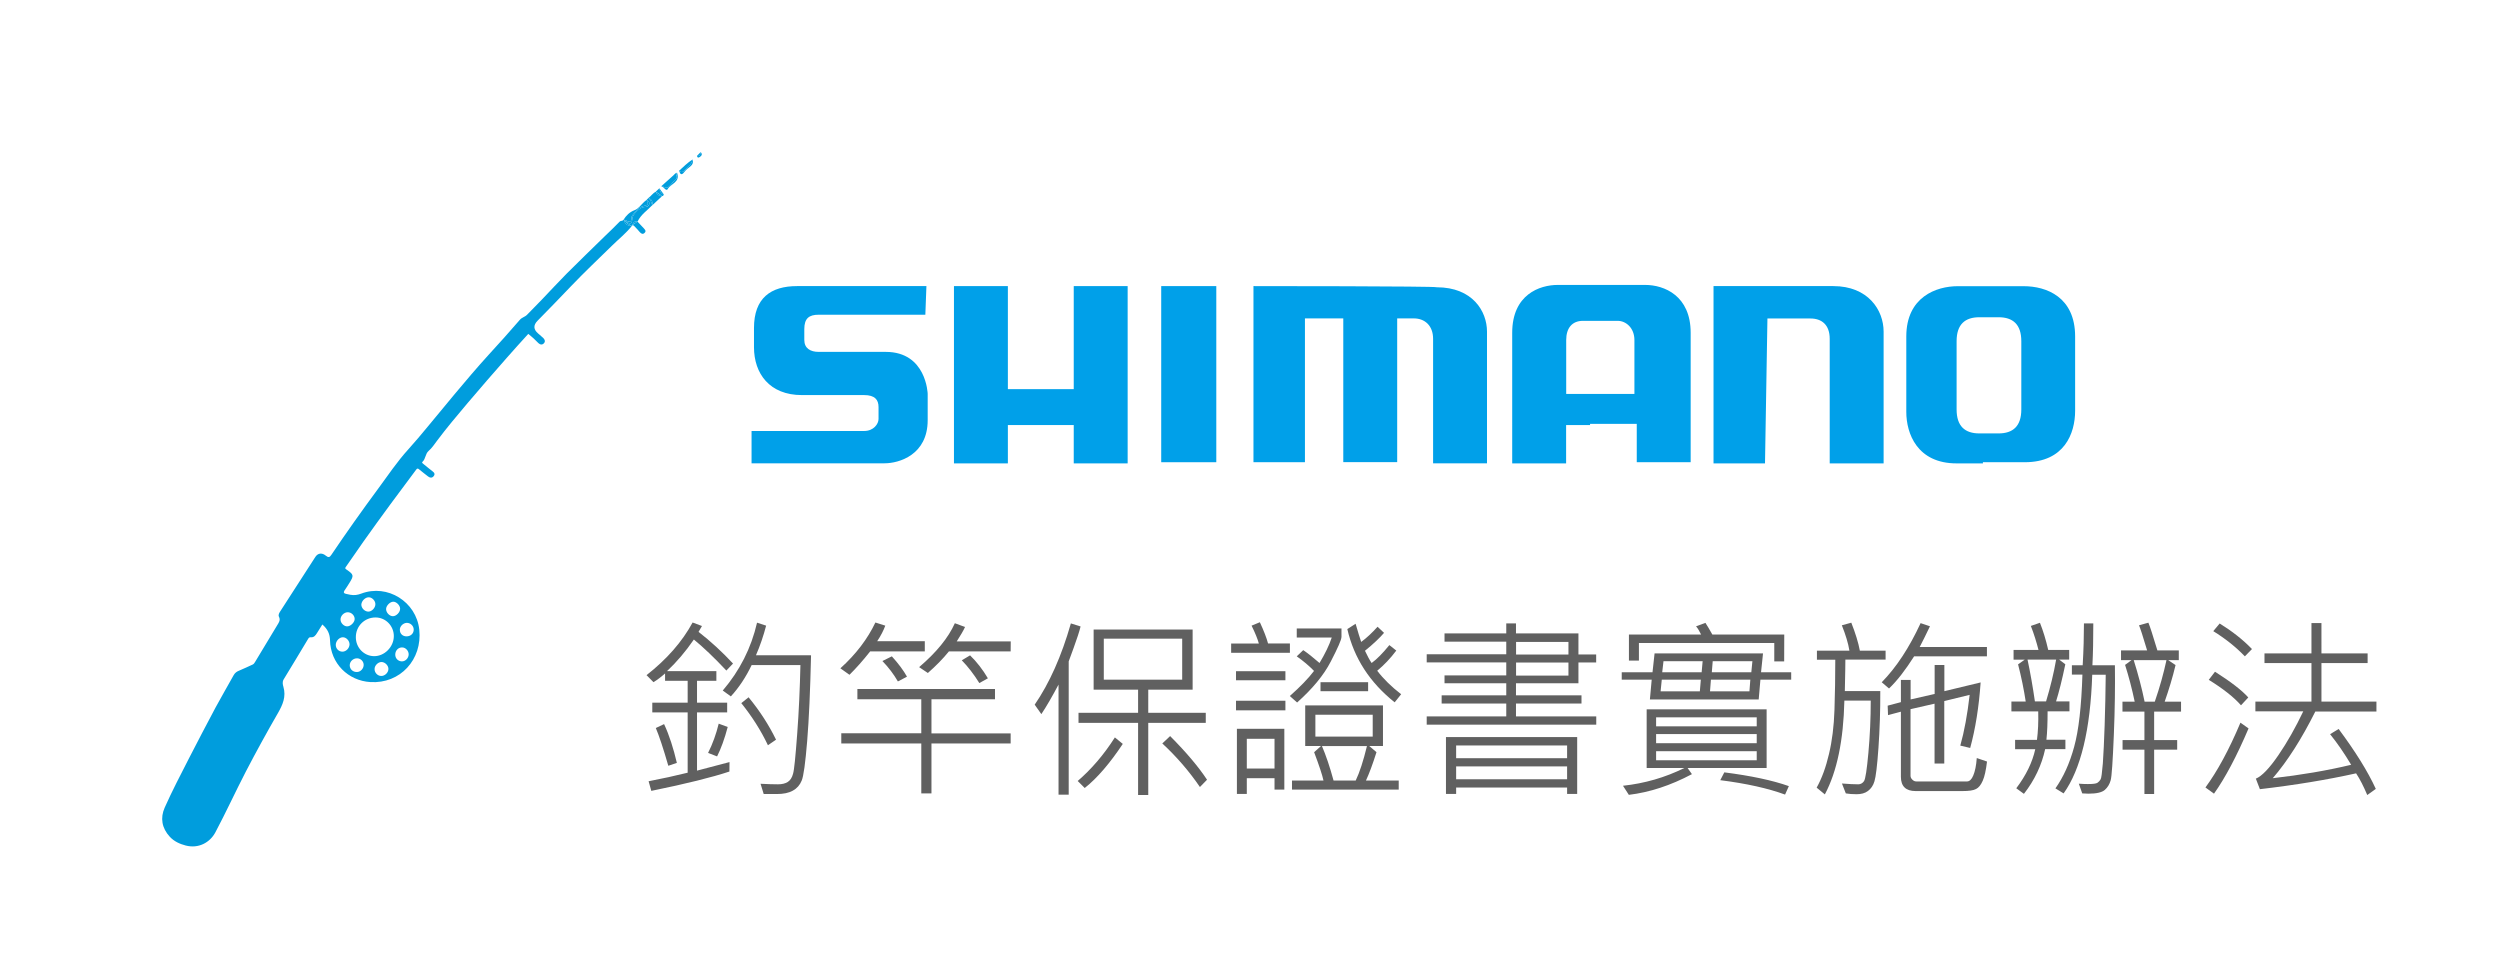 <?xml version="1.0" encoding="utf-8"?>
<!-- Generator: Adobe Illustrator 23.0.1, SVG Export Plug-In . SVG Version: 6.00 Build 0)  -->
<svg version="1.1" id="圖層_1" xmlns="http://www.w3.org/2000/svg" xmlns:xlink="http://www.w3.org/1999/xlink" x="0px" y="0px"
	 viewBox="0 0 2777.9 1077.2" style="enable-background:new 0 0 2777.9 1077.2;" xml:space="preserve">
<style type="text/css">
	.st0{enable-background:new    ;}
	.st1{fill:#606060;}
	.st2{fill:#009DDD;}
	.st3{fill:#00A0E9;}
</style>
<g class="st0">
	<path class="st1" d="M814.5,737.3l-7.4,7.8c-13.4-14.3-25.6-25.9-36.1-34.5c-9.1,13.3-19.1,25-29.8,35.1H796v10.8h-21.5v24.3H808
		v10.8h-33.5v64.7l36.1-9.5l-0.1,10.5c-19.2,6.4-48.1,13.6-86.8,21.5l-3-10.7c15.2-2.9,29.6-6.1,43.4-9.5v-67h-39.3v-10.8h39.3
		v-24.3h-25.1v-8.2c-4.5,4-8.7,7.2-12.9,9.7l-7.7-7.8c22.5-17.6,39.6-37.1,51.2-58.5l10.4,3.9l-3.8,6.5
		C789.8,712.7,802.5,724.4,814.5,737.3z M752.1,847.7l-9.5,3.2c-5.6-19.5-10.3-33.5-13.9-42l9.2-4.3
		C743.7,817,748.3,831.5,752.1,847.7z M808.6,807.8c-3.5,13.3-7.5,24.1-11.8,32.7l-10-3.9c5.1-10.1,9-21,11.8-32.5L808.6,807.8z
		 M901.2,728.3c-0.9,39.2-2.3,70.8-4.3,95.2s-4,39-6.1,43.9c-2,4.9-5.3,8.7-9.8,11.1c-4.5,2.6-10.5,3.8-18.1,3.8h-14.3l-3.5-11.4
		c7.7,0.4,14,0.6,19.4,0.6c4.5,0,8.1-0.9,10.8-2.6c2.7-1.7,4.8-4.8,5.9-9.1c1.3-4.3,2.7-18.9,4.6-44.2c1.9-25.1,3-50.7,3.6-76.6
		h-54.2c-6.5,13.6-14.2,25.1-23.1,34.8l-9-6.5c18.8-22,31.6-47.1,38.1-75.4l10.1,3.3c-2.9,11.1-6.6,22.1-11.3,32.9h61V728.3z
		 M862.3,821.9l-9,6.2c-7.8-16.5-17.8-32.1-29.6-46.8l8.1-6.5C844.4,790.1,854.5,805.9,862.3,821.9z"/>
	<path class="st1" d="M1027.6,723.8h-60.7c-8.1,10.3-15.8,18.9-23,26l-10.1-7.2c17.5-15.8,30.3-32.8,38.9-50.9l11,3.5
		c-1.9,5.2-4.8,11-9,17.3h52.9V723.8z M1123,826.1h-88v55.5h-11.3v-55.5h-88.9v-11.3h88.9V777h-71v-11.4h152.9V777H1035v37.9h88
		V826.1z M1007.8,751.9l-10.1,5.3c-4.5-7.8-10.1-15.3-17.2-22.7l10.5-5.2C998.6,737.7,1004.1,745.2,1007.8,751.9z M1123,723.8h-68.6
		c-6.6,8.2-14.5,16.2-23.4,24l-9.7-6.5c19.1-16.3,32.4-32.5,39.7-48.8l11.3,4.2c-1.7,3.9-4.9,9.2-9.2,16h60L1123,723.8L1123,723.8z
		 M1097.7,753.7l-9.5,5.3c-6.1-9.8-12.6-18.2-19.5-25.3l9.2-5.5C1085.4,735.5,1091.9,743.9,1097.7,753.7z"/>
	<path class="st1" d="M1200.7,696.1c-1.4,5.8-4,13.6-7.7,23.8l-5.5,15v148.1h-11.3V760.7c-7.1,13.3-13.4,24.3-19.1,32.8l-7.4-10.5
		c16.3-23.7,29.8-53.8,40.2-90.3L1200.7,696.1z M1247.6,826.6c-14.3,21.5-28.3,37.9-42.3,49l-7.8-7.8c15-12.9,28.9-28.9,41.3-48.4
		L1247.6,826.6z M1339.8,803.2h-63.9v80.2h-11.3v-80.2h-66.2V792h66.2v-25.7h-49.4v-66.8h110v66.8h-49.3V792h63.9V803.2z
		 M1313.6,755.2v-45.5h-87.1v45.5H1313.6z M1341.2,866.4l-7.9,8.1c-11.8-17.3-25.7-33.5-41.8-48.4l8.7-8.2
		C1318.7,836.5,1332.2,852.7,1341.2,866.4z"/>
	<path class="st1" d="M1433.5,725.4h-65.5v-10.3h30.8c-1.3-4.8-3.9-11.4-8.1-19.9l9.2-3.8c4.5,9.7,7.5,17.5,9.1,23.6h24.3v10.4
		H1433.5z M1428.3,755.9h-54.9v-10.1h54.9V755.9z M1428.3,789.3h-54.9v-10.7h54.9V789.3z M1427.2,877.4h-11v-12.7h-30.8v17.5h-11
		v-72.4h52.7V877.4z M1416.2,854v-33.1h-30.8V854H1416.2z M1490.5,708.2c0,2.7-3.9,11.6-11.8,26.9c-7.8,15.2-20.4,30.3-37.4,45.5
		l-8.1-7.2c11.7-10.4,20.7-19.7,26.9-27.9c-5.6-5.8-12-11.1-19.2-16.2l7.2-6.9c4.9,3.3,11,8.1,18.1,14.3
		c6.2-10.3,10.8-19.8,13.6-28.3h-38.9v-10.1h49.7V708.2z M1554.1,877.4h-118.5v-10.1h35c-1.3-6.1-4.8-16.6-10.4-31.5l7.7-6.9h-17.6
		v-45.1h86.4v45.1h-15.3l8.1,6.9c-4.3,13.6-8.2,24-11.7,31.5h36.4V877.4z M1525.3,818.5v-24.3h-63.7v24.3H1525.3z M1520.2,768h-52.9
		v-10h52.9V768z M1518.9,829h-50c4.3,10,8.7,22.8,12.9,38.3h24.6C1510.7,858.4,1514.9,845.5,1518.9,829z M1556.9,771.4l-7.2,9
		c-27.6-22-45.2-49.1-52.6-81.4l9.2-5.9c2.6,9,4.6,15.6,6.2,20.2c6.1-4.5,12.1-10.1,18.2-16.9l7.2,6.8c-4.8,5.6-11.8,12.3-21.2,19.9
		c2.7,5.8,5.2,10.4,7.4,13.6c5.8-4.2,12.3-10.8,19.7-19.9l7.7,6.1c-6.6,8.8-13.7,16.2-21.2,22.4
		C1537.4,754.6,1546.4,763.3,1556.9,771.4z"/>
	<path class="st1" d="M1773.7,736.1h-19.8v23.1h-69.4v13.4h72.8v9.1h-72.8v14.3h89.2v9.2h-188.4v-9.2h88.4v-14.3h-71.8v-9.1h71.8
		v-13.4h-68.6v-8.7h68.6v-14.5h-88.4v-9h88.4v-14h-68.6v-9.2h68.6v-11.1h10.8v11.1h69.4v23.4h19.7v8.8H1773.7z M1752.6,882.2h-11.3
		v-7.1h-123.3v7.1h-11.3V819h145.8V882.2z M1741.3,842.5v-14.2h-123.3v14.2H1741.3z M1741.3,865.9v-14.3h-123.3v14.3H1741.3z
		 M1742.8,727.3v-14h-58.2v14H1742.8z M1742.8,750.7v-14.5h-58.2v14.5H1742.8z"/>
	<path class="st1" d="M1990.6,755.2h-34.5l-1.9,22h-120.9l2-22H1802v-8.2h34.2l2.3-21h120.5l-2.2,21h33.5v8.2H1990.6z M1963.1,853.4
		h-87.9l4.8,6.8c-23.7,12.6-47,20.2-70.1,23l-6.5-10.1c24-2.6,46.7-9.1,68.1-19.7h-41.8v-65.2H1963v65.2H1963.1z M1982.5,734.9h-11
		v-20.4h-150.4v19.5H1810v-28.9h80.2c-1.7-3.6-3.6-6.8-5.6-9.2l10.4-3.8c1.9,2.7,4.3,7.1,7.7,13h79.9L1982.5,734.9L1982.5,734.9z
		 M1952,807.1v-10h-111.8v10H1952z M1952,825.8v-10.1h-111.8v10.1H1952z M1952,844.8v-10.1h-111.8v10.1H1952z M1889.9,755.2h-43.4
		l-1.3,13h43.6L1889.9,755.2z M1891.9,734.7h-43.5l-1.4,12.3h43.8L1891.9,734.7z M1944.9,755.2h-43.8l-1,13h43.8L1944.9,755.2z
		 M1947.2,734.7h-44.1l-1,12.3h43.9L1947.2,734.7z M1987.7,873.5l-4.2,9.4c-18.8-6.9-42.8-12.3-72-16l4.5-8.7
		C1945.5,862,1969.3,867,1987.7,873.5z"/>
	<path class="st1" d="M2095.2,732.9h-44.7c0,3-0.1,14.6-0.6,35h39.4c0.1,21.2-0.6,42.2-2,62.6c-1.4,20.4-3,32.9-4.5,37.7
		c-1.4,4.8-3.9,8.2-7.2,10.7c-3.3,2.5-7.5,3.6-12.6,3.6c-4.6,0-8.7-0.3-12-0.9l-4.3-11c7.7,0.6,13.6,0.9,18.1,0.9
		c2.6,0,4.8-1.2,6.4-3.5c1.6-2.3,3.2-12.9,4.9-31.6c1.7-18.8,2.6-38.1,2.6-57.9h-29.3c-1,44.1-8.2,78.9-21.7,104.2l-9.1-7.5
		c5.8-10.4,10.3-22.8,13.7-37.4c3.5-14.6,5.5-30.9,6.1-49.1c0.6-18.2,0.9-36.7,0.9-55.6h-20.4v-10.1h36.1
		c-1.3-8.2-4.2-17.6-8.4-28.2l10.5-2.9c4.6,11.7,7.8,22,9.5,31.1h28.6v10.1H2095.2z M2207.8,729.3h-80.9
		c-9.7,15.2-18.9,27.2-27.9,35.7l-8.1-6.9c16.2-16.5,30.6-38.4,43.2-65.7l10.4,3.5c-4.5,9.5-8.4,17.2-11.4,23h74.7L2207.8,729.3
		L2207.8,729.3z M2207.9,846.2c-1.2,9.7-2.7,16.8-4.8,21.4c-2,4.6-4.5,7.7-7.4,9.1c-2.9,1.6-7.9,2.3-15.2,2.3h-52
		c-10.8,0-16.3-5.3-16.3-15.9v-72.3l-14.3,3.8l-0.4-10.5l14.7-3.9v-24.7h10.8v21.7l26.7-6.1v-32.2h10.8V768l40.3-9.7
		c-1.9,27.3-5.8,51.6-11.6,72.8l-11-2.6c4.5-15.9,7.9-34.7,10.4-56.4l-28.2,6.9v69.4h-10.8v-66.5l-26.7,6.1V862c0,1.6,0.7,3,2,4.3
		s2.7,2,4.3,2h56.5c2.7,0,5.1-2.2,6.9-6.6c1.9-4.5,3.3-10.8,3.9-19.4L2207.9,846.2z"/>
	<path class="st1" d="M2299.5,732.9H2288l6.9,5.2c-3.6,17.3-7.1,31.1-10.3,41.3h14.9v11h-24.3c0,12.7-0.4,23.3-1.3,31.6h21.1v10.4
		h-22.5c-3.9,17.9-11.7,34.4-23.6,49.7l-8.5-6.2c10.8-14.3,17.9-28.8,21.1-43.4h-22.4v-10.4h24.3c1.2-9.2,1.7-19.8,1.4-31.6h-29.8
		v-11h15.9c-2-13.1-4.8-27-8.5-41.3l7.4-5.2h-12.4v-10.8h27.7c-2.2-8.5-4.9-17.5-8.5-26.7l10.1-3.5c3.5,8.8,6.6,18.8,9.2,30.2h23.3
		v10.7H2299.5z M2284.7,732.9h-31.8c3.2,15,5.9,30.5,8.2,46.5h12.4C2278.3,763.4,2282.1,748,2284.7,732.9z M2350,739.3
		c0.3,22.7,0,48.6-1.2,77.6c-1.2,29-2.3,45.8-3.5,50.1c-1.2,4.3-3.3,7.9-6.5,10.7s-9.2,4.2-18.2,4.2c-2.2,0-4.5-0.1-6.9-0.3
		l-3.8-10.8c3.9,0.3,7.2,0.4,10,0.4c5.6,0,9.2-0.4,10.7-1.4c1.4-1,2.6-2.2,3.5-3.8c0.9-1.4,1.6-7.4,2.5-17.8
		c0.7-10.3,1.4-24.4,2-42.3c0.6-17.9,1-36.7,1.2-56.2h-15c-2,61.1-12.7,105.2-31.8,131.9l-9.1-5.6c8.8-12.4,15.8-27.7,20.8-46.1
		c5.1-18.4,8.1-45.1,9.2-80.3h-11.7v-10.4h12c1-17.3,1.4-32.8,1.4-46.5h10.4c0,17.9-0.3,33.4-1,46.5h25V739.3z M2423.5,790.7h-29.9
		v31.6h25.6v10.7h-25.6v49.3h-10.8v-49.3h-24.3v-10.7h24.3v-31.6h-24.4v-11h13.6c-3-14.3-6.6-28-10.7-40.9l7.2-5.3h-11.7v-10.8h29
		c-4.6-15.5-7.7-24.9-9-27.9l10.4-2.9c1.6,3.6,4.9,13.9,10,30.8h23.8v10.8h-11.8l8.2,5.5c-3.3,13.9-7.5,27.5-12.1,40.7h18.2
		L2423.5,790.7L2423.5,790.7z M2407.3,733.5h-36.4c4.9,15.6,9,31.1,12.1,46.2h11.3C2400,763.3,2404.2,747.8,2407.3,733.5z"/>
	<path class="st1" d="M2498.5,809.4c-13.1,30.8-26,55.1-38.4,72.5l-9.5-6.9c13.1-17.8,26.2-41.8,38.9-72L2498.5,809.4z M2498.2,775
		l-8.1,8.7c-7.9-9-19.8-18.4-35.8-28.3l6.9-9C2478.7,757.5,2491.1,767,2498.2,775z M2502.3,721.2l-7.9,8.1
		c-10-10.4-21.7-19.7-35.1-28l7.1-8.5C2480.3,701.4,2492.3,710.8,2502.3,721.2z M2640.8,790.6h-68.1c-15.3,30.6-31.1,55.3-47.3,74.1
		c30.9-3.5,60-8.4,87.1-14.9c-7.5-12.6-15.3-24-23.4-34l9.5-5.8c18.6,25,32.5,47.3,41.3,66.6l-9.5,6.8c-4-9.5-8.1-17.6-12.4-24.1
		c-31.9,7.1-67.5,13-106.9,17.6l-4.5-11.7c6.6-2.7,15-11.4,25-26c10-14.6,19.2-30.9,27.7-48.8h-53.2v-10.8h62.3v-42.8h-52.2V726
		h52.2v-33.7h11.1V726h51.3v10.8h-51.3v42.8h61.1V790.6z"/>
</g>
<g class="st0">
	<path class="st2" d="M693.4,244.8c-0.2-0.3-0.4-0.5-0.7-0.6c-0.8,1.7-2.8,0.7-4.2,2.1c-5.3,5.6-11.1,10.9-16.6,16.3
		c-14.1,13.8-28.3,27.5-42.3,41.5c-9.4,9.5-18.5,19.4-27.7,29c-5.4,5.6-10.9,11.1-16.3,16.7c-2.3,2.4-5.6,2.8-8,5.6
		c-11.4,13.3-23.1,26.2-34.9,39.1c-12.8,14.1-25.2,28.7-37.4,43.3c-10,12-19.9,24-29.8,36c-7.1,8.6-14.3,17.2-21.8,25.5
		c-12.3,13.5-22.6,28.9-33.5,43.7c-17.8,24.1-35.2,48.6-52,73.5c-1.9,2.9-3.3,3.3-6.1,1c-4.3-3.6-8.8-3-11.6,1.2
		c-13.1,20.2-26.1,40.4-39.1,60.6c-1.2,1.9-2.5,4-1.4,6.1c1.8,3.6,0,6.1-1.7,8.9c-8.3,13.8-16.6,27.6-24.9,41.3
		c-0.7,1.1-1.3,2.2-2.6,2.8c-5,2.2-9.9,4.7-14.9,6.7c-2.8,1.1-4.8,2.5-6.3,5.2c-6.6,12-13.6,23.8-20.1,35.9
		c-10,18.9-20,37.8-29.7,56.8c-9.2,18-18.6,36-26.8,54.4c-5.1,11.5-3.2,22.8,5.7,32.4c4.8,5.2,11.1,8,17.6,9.7
		c14.5,3.8,27.1-3.5,33-14.6c11.8-22.2,22.3-45.2,33.9-67.6c11.4-21.9,23.3-43.6,35.6-64.9c5.4-9.4,9.3-18.3,6.1-29.3
		c-0.7-2.4-1.4-5.4,0.3-8.2c9.1-14.8,18-29.8,27-44.7c0.7-1.2,1.4-2.3,3-2.1c3.6,0.4,5.4-2,7-4.6c2-3.2,4-6.4,6-9.6
		c5.9,5.2,8.3,10.4,8.5,17.5c0.6,25.9,20.2,45,44.9,46.5c33.1,2,57.8-25.1,54.3-58.2c-3.3-31.1-35.4-51.1-64.5-40.1
		c-4,1.5-7.8,2.1-12.1,1.3c-8.9-1.7-8.9-1.5-3.8-8.8c1-1.5,2-3.1,2.9-4.6c4.9-7.9,4.7-9-2.9-14.3c-1.2-0.9-2.7-1.3-1.2-3.3
		c6.6-9.3,13-18.8,19.6-28.2c9.9-13.9,19.9-27.8,30-41.5c9.4-12.8,19-25.5,28.5-38.3c1.1-1.5,1.8-1.7,3.4-0.3
		c3.1,2.7,6.5,5.1,9.7,7.7c2.1,1.7,4.3,2.1,6.2,0c2-2.3,1.1-4-1.2-5.7c-3.3-2.5-6.5-5.2-9.7-7.8c-0.8-0.7-2.5-1.6-1.4-2.6
		c3.7-3.3,3-8.8,6.9-12.2c3.6-3.1,6.3-7.2,9.2-11.1c10.9-14.6,22.7-28.5,34.4-42.4c14.2-16.9,28.8-33.4,43.3-50
		c7.8-9,15.9-17.7,23.8-26.5c2.2,1.9,4.2,3.4,6,5.1s3.5,3.5,5.3,5.2c2,1.8,4.3,2.2,6.2,0c1.7-2,0.8-4.1-0.9-5.8
		c-1.8-1.7-3.7-3.3-5.6-4.9c-5.3-4.5-5.6-9.2-0.7-14.2c12.5-12.8,25.1-25.6,37.4-38.6c14.7-15.4,30.2-30,45.4-44.9
		c7.3-7.2,15.4-13.6,21.8-21.6l0,0C697.6,250.8,694.4,249.3,693.4,244.8z M380.6,724.1c-4.1,0.1-7.5-3.3-7.5-7.5c0-4.4,4-8.6,8-8.5
		c3.8,0.1,7.3,3.9,7.3,7.9C388.3,720.2,384.6,724.1,380.6,724.1z M396.8,746.7c-4.6,0.2-8.1-3-8.2-7.4c0-4.3,3.8-7.9,8.3-7.8
		c3.9,0.1,7.2,3.4,7.2,7.3C404.1,742.8,400.7,746.6,396.8,746.7z M423.6,751.1c-3.9,0-7.4-3.5-7.4-7.6c-0.1-3.9,3.9-8,7.8-7.9
		c3.9,0.1,7.6,3.9,7.6,7.7C431.6,747.3,427.7,751.2,423.6,751.1z M446.5,734.9c-4.2-0.1-7.4-3.4-7.3-7.7c0.1-4.5,3.5-8,7.8-7.8
		c3.9,0.1,7.3,4,7.1,8C453.9,731.5,450.3,735,446.5,734.9z M451.8,692.1c4.1-0.2,7.8,3.2,7.9,7.3c0.1,4.4-3.2,7.6-7.8,7.7
		c-4.4,0.1-7.6-2.9-7.6-7.3C444.2,696,447.9,692.3,451.8,692.1z M437,668.6c3.5-0.1,7.7,4.2,7.6,7.9c0,3.9-4.3,8.2-8,8.2
		c-3.8,0-7.5-3.9-7.6-7.9C429,673.1,433.3,668.6,437,668.6z M410.1,663.7c3.6,0.2,7.1,4,7,7.7c0,4.2-4.3,8.5-8.2,8.2
		c-4-0.3-7.5-4.1-7.4-7.9C401.8,667.5,406.1,663.4,410.1,663.7z M417.3,686.1c11.2,0,20.3,9.3,20.3,20.7c0,12-10.4,22.5-22.1,22.3
		c-11.2-0.2-20.1-9.5-20.1-21C395.3,695.8,405,686.1,417.3,686.1z M386.3,680.3c4.1,0,7.7,3.4,7.8,7.4c0.1,3.7-4.5,8.3-8.3,8.3
		c-3.5,0.1-7.3-3.6-7.4-7.3C378.1,684.6,382,680.4,386.3,680.3z"/>
	<path class="st2" d="M718.5,222.1c1.8,1.2,3.7,2.7,2.9,5c-0.8,2.4-3,3-5.7,3c-4.3,0-12.7,8.2-13,12.2c-0.5,6.8-1.8,7.4-7.6,3.5
		c-0.1-0.1-0.3-0.2-0.4-0.3c1.5,2.9,4.8,3.7,7,5.7c1.7-2.4,2.4-6.2,6.8-5.1c3.6-7.6,10.6-12.2,16.2-18c-0.7-3.1-1.8-6-4.2-8.2
		C719.8,220.7,719.2,221.4,718.5,222.1z"/>
	<path class="st2" d="M693.4,244.8c0.9,4.5,4.2,6,8.3,6.5l0,0c-2.2-2-5.6-2.8-7-5.7C694.3,245.3,693.8,245,693.4,244.8L693.4,244.8z
		"/>
	<path class="st2" d="M694.2,244.6c2.2-0.1,4,2.7,6.2,1.4c2.3-1.4,0.5-4.5,2-6.4c3.4-4.3,6.5-9,12.1-10.5c6.2-1.7,6.2-1.5,4.1-7
		c-0.9,0.7-1.9,1.3-2.7,2.1c-3.5,3.2-6.5,7.8-10.7,9.3c-5.8,2.2-9.3,5.9-12.4,10.7C693.3,244,693.8,244.2,694.2,244.6z"/>
	<path class="st2" d="M693.4,244.8L693.4,244.8c0.3-0.1,0.5-0.1,0.8-0.1c-0.4-0.4-0.8-0.7-1.5-0.5
		C693,244.3,693.3,244.5,693.4,244.8z"/>
	<path class="st2" d="M714.5,229.1c-5.6,1.5-8.8,6.2-12.1,10.5c-1.5,1.9,0.3,5-2,6.4c-2.2,1.4-4-1.4-6.2-1.4
		c0.1,0.1,0.2,0.2,0.2,0.3c0.1,0.2,0.2,0.4,0.3,0.6c0.1,0.1,0.3,0.2,0.4,0.3c5.8,3.9,7.1,3.3,7.6-3.5c0.3-3.9,8.8-12.1,13-12.2
		c2.6,0,4.8-0.7,5.7-3c0.8-2.3-1-3.8-2.9-5C720.7,227.6,720.6,227.4,714.5,229.1z"/>
	<path class="st2" d="M694.2,244.6c-0.2,0-0.5,0-0.8,0.1l0,0l0,0c0.4,0.3,0.8,0.5,1.3,0.8c-0.1-0.2-0.2-0.4-0.3-0.6
		C694.3,244.8,694.2,244.7,694.2,244.6z"/>
	<path class="st2" d="M736.4,206.8c4.4,3.9,7,0.6,9.7-2.4c1.1-1.2,1.9-2.7,3.3-3.7c2.2-1.6,3.6-3.4,2-6.2c-0.6-1.1,0.6-1.7,1-2.6
		c-2,0.2-3,2-4.3,3.1c-4.6,4-9,8.1-13.5,12.1l0,0C735.1,206.6,736,206.4,736.4,206.8z"/>
	<path class="st2" d="M738.6,209.7c1,1,2.4,2,3.3,0.4c3.4-6,14.1-7.6,10.5-17.8c0-0.1,0-0.3,0.1-0.5c-0.4,0.9-1.6,1.5-1,2.6
		c1.5,2.8,0.2,4.6-2,6.2c-1.3,1-2.2,2.5-3.3,3.7c-2.7,3-5.2,6.4-9.7,2.4c-0.4-0.4-1.3-0.1-1.8,0.3
		C736.4,207.2,737.4,208.6,738.6,209.7z"/>
	<path class="st2" d="M701.6,251.3c1.7-1.9,2.8-0.6,3.9,0.7c1.8,1.9,3.7,3.8,5.3,5.8c1.6,1.9,3.5,2.9,5.4,1c2.3-2.1,0.3-3.8-1.1-5.4
		c-2.2-2.4-4.5-4.8-6.8-7.2C706.3,248,703.4,248.9,701.6,251.3z"/>
	<path class="st2" d="M701.7,251.3L701.7,251.3L701.7,251.3L701.7,251.3z"/>
	<path class="st2" d="M701.7,251.3L701.7,251.3L701.7,251.3L701.7,251.3z"/>
	<path class="st2" d="M701.7,251.2L701.7,251.2L701.7,251.2c1.7-2.4,4.6-3.3,6.8-5.1C704.1,245,703.4,248.9,701.7,251.2z"/>
	<path class="st2" d="M701.7,251.3v-0.1V251.3z"/>
	<path class="st2" d="M728.6,213.1c-3.3,1.6-5.2,4.8-8.1,6.9c3.9,1.5,5.1,4.3,4.2,8.2c3.6-3.4,7.2-6.8,10.9-10.2
		C732,218,730.1,215.8,728.6,213.1z"/>
	<path class="st2" d="M720.5,220c2.4,2.2,3.5,5.1,4.2,8.2C725.6,224.3,724.3,221.4,720.5,220z"/>
	<path class="st2" d="M760.4,189.6c3.7-3.7,8.2-6.7,9.2-12.4c-5.6,3.5-10.2,8.2-15.1,12.6C756.6,191.5,758.1,191.8,760.4,189.6z"/>
	<path class="st2" d="M760.5,191c1.7-2.3,4.1-4.2,6.5-6c2.7-2.1,3.5-4.6,2.6-7.8c-1.1,5.6-5.5,8.7-9.2,12.4
		c-2.2,2.2-3.8,1.9-5.8,0.2C755.8,193.7,757.3,195.3,760.5,191z"/>
	<path class="st2" d="M732.7,209.2c-1.4,1.3-2.7,2.6-4.1,3.8c2.4,1.4,4.8,2.9,6.9,4.9c1.2,0.1,1.7-0.9,2.3-1.6
		C734.5,215.2,733.2,212.5,732.7,209.2z"/>
	<path class="st2" d="M737.8,216.3c-1.7-2.4-3.4-4.7-5.2-7.1C733.2,212.5,734.5,215.2,737.8,216.3z"/>
	<path class="st2" d="M735.5,218c-2.1-1.9-4.5-3.4-6.9-4.9C730.1,215.8,732,218,735.5,218z"/>
	<path class="st2" d="M778.5,169.1L778.5,169.1c-1.3,1.3-2.6,2.6-4,4C778.3,174.1,778,171.2,778.5,169.1z"/>
	<path class="st2" d="M777.5,174.5c2.1-1.4,3.4-3.1,1-5.5c-0.5,2.1-0.2,5.1-4,4C774.7,175.1,775.7,175.7,777.5,174.5z"/>
</g>
<g id="圖層_1_1_">
	<g>
		<path class="st3" d="M1029.4,317.9H885.7c-29.3,0-47.9,13.3-47.9,46.6v21.3c0,29.3,17.3,53.2,53.2,53.2h69.2c12,0,16,5.3,16,13.3
			v13.3c0,5.3-5.3,13.3-16,13.3H835.1v35.9c0,0,135.8,0,147.8,0c16,0,47.9-9.3,47.9-47.9v-29.3c0,0-1.3-46.6-46.6-46.6h-74.5
			c-9.3,0-16-4-16-13.3v-12c0-12,5.3-16,16-16h118.5L1029.4,317.9L1029.4,317.9z"/>
		<polygon class="st3" points="1060,317.9 1060,514.9 1119.9,514.9 1119.9,472.3 1193.1,472.3 1193.1,514.9 1253,514.9 1253,317.9 
			1193.1,317.9 1193.1,432.4 1119.9,432.4 1119.9,317.9 		"/>
		<rect x="1290.3" y="317.9" class="st3" width="61.2" height="195.7"/>
		<path class="st3" d="M1392.8,317.9v195.7h57.2V353.8h42.6v159.7h59.9V353.8h18.6c12,0,21.3,8,21.3,22.6v138.4h59.9V368.5
			c0-22.6-16-49.3-55.9-49.3C1596.5,317.9,1392.8,317.9,1392.8,317.9z"/>
		<path class="st3" d="M1961.2,514.9H1904v-197h133.1c38.6,0,55.9,26.6,55.9,50.6v146.4h-59.9V376.5c0-16-9.3-22.6-21.3-22.6h-47.9
			L1961.2,514.9L1961.2,514.9z"/>
		<path class="st3" d="M1766.8,472.3h-26.6v42.6h-59.9V369.8c0-42.6,30.6-53.2,50.6-53.2h30.6h35.9h30.6c21.3,0,50.6,12,50.6,53.2
			v143.8h-59.9V471h-26.6h-25.3C1766.8,471,1766.8,472.3,1766.8,472.3z M1789.5,437.7h26.6v-59.9c0-13.3-9.3-21.3-18.6-21.3h-38.6
			c-12,0-18.6,8-18.6,21.3v59.9h26.6H1789.5L1789.5,437.7z"/>
		<path class="st3" d="M2203.4,514.9h-29.3c-43.9,0-55.9-33.3-55.9-57.2v-47.9v-35.9c0-43.9,33.3-55.9,57.2-55.9h73.2
			c25.3,0,57.2,12,57.2,55.9v35.9v46.6c0,25.3-12,57.2-55.9,57.2h-25.3h-21.3L2203.4,514.9L2203.4,514.9z M2246,408.4v-29.3
			c0-18.6-9.3-26.6-25.3-26.6h-21.3c-16,0-25.3,8-25.3,26.6v29.3v17.3V455c0,18.6,9.3,26.6,25.3,26.6h21.3c16,0,25.3-8,25.3-26.6
			v-29.3V408.4z"/>
	</g>
</g>
</svg>
